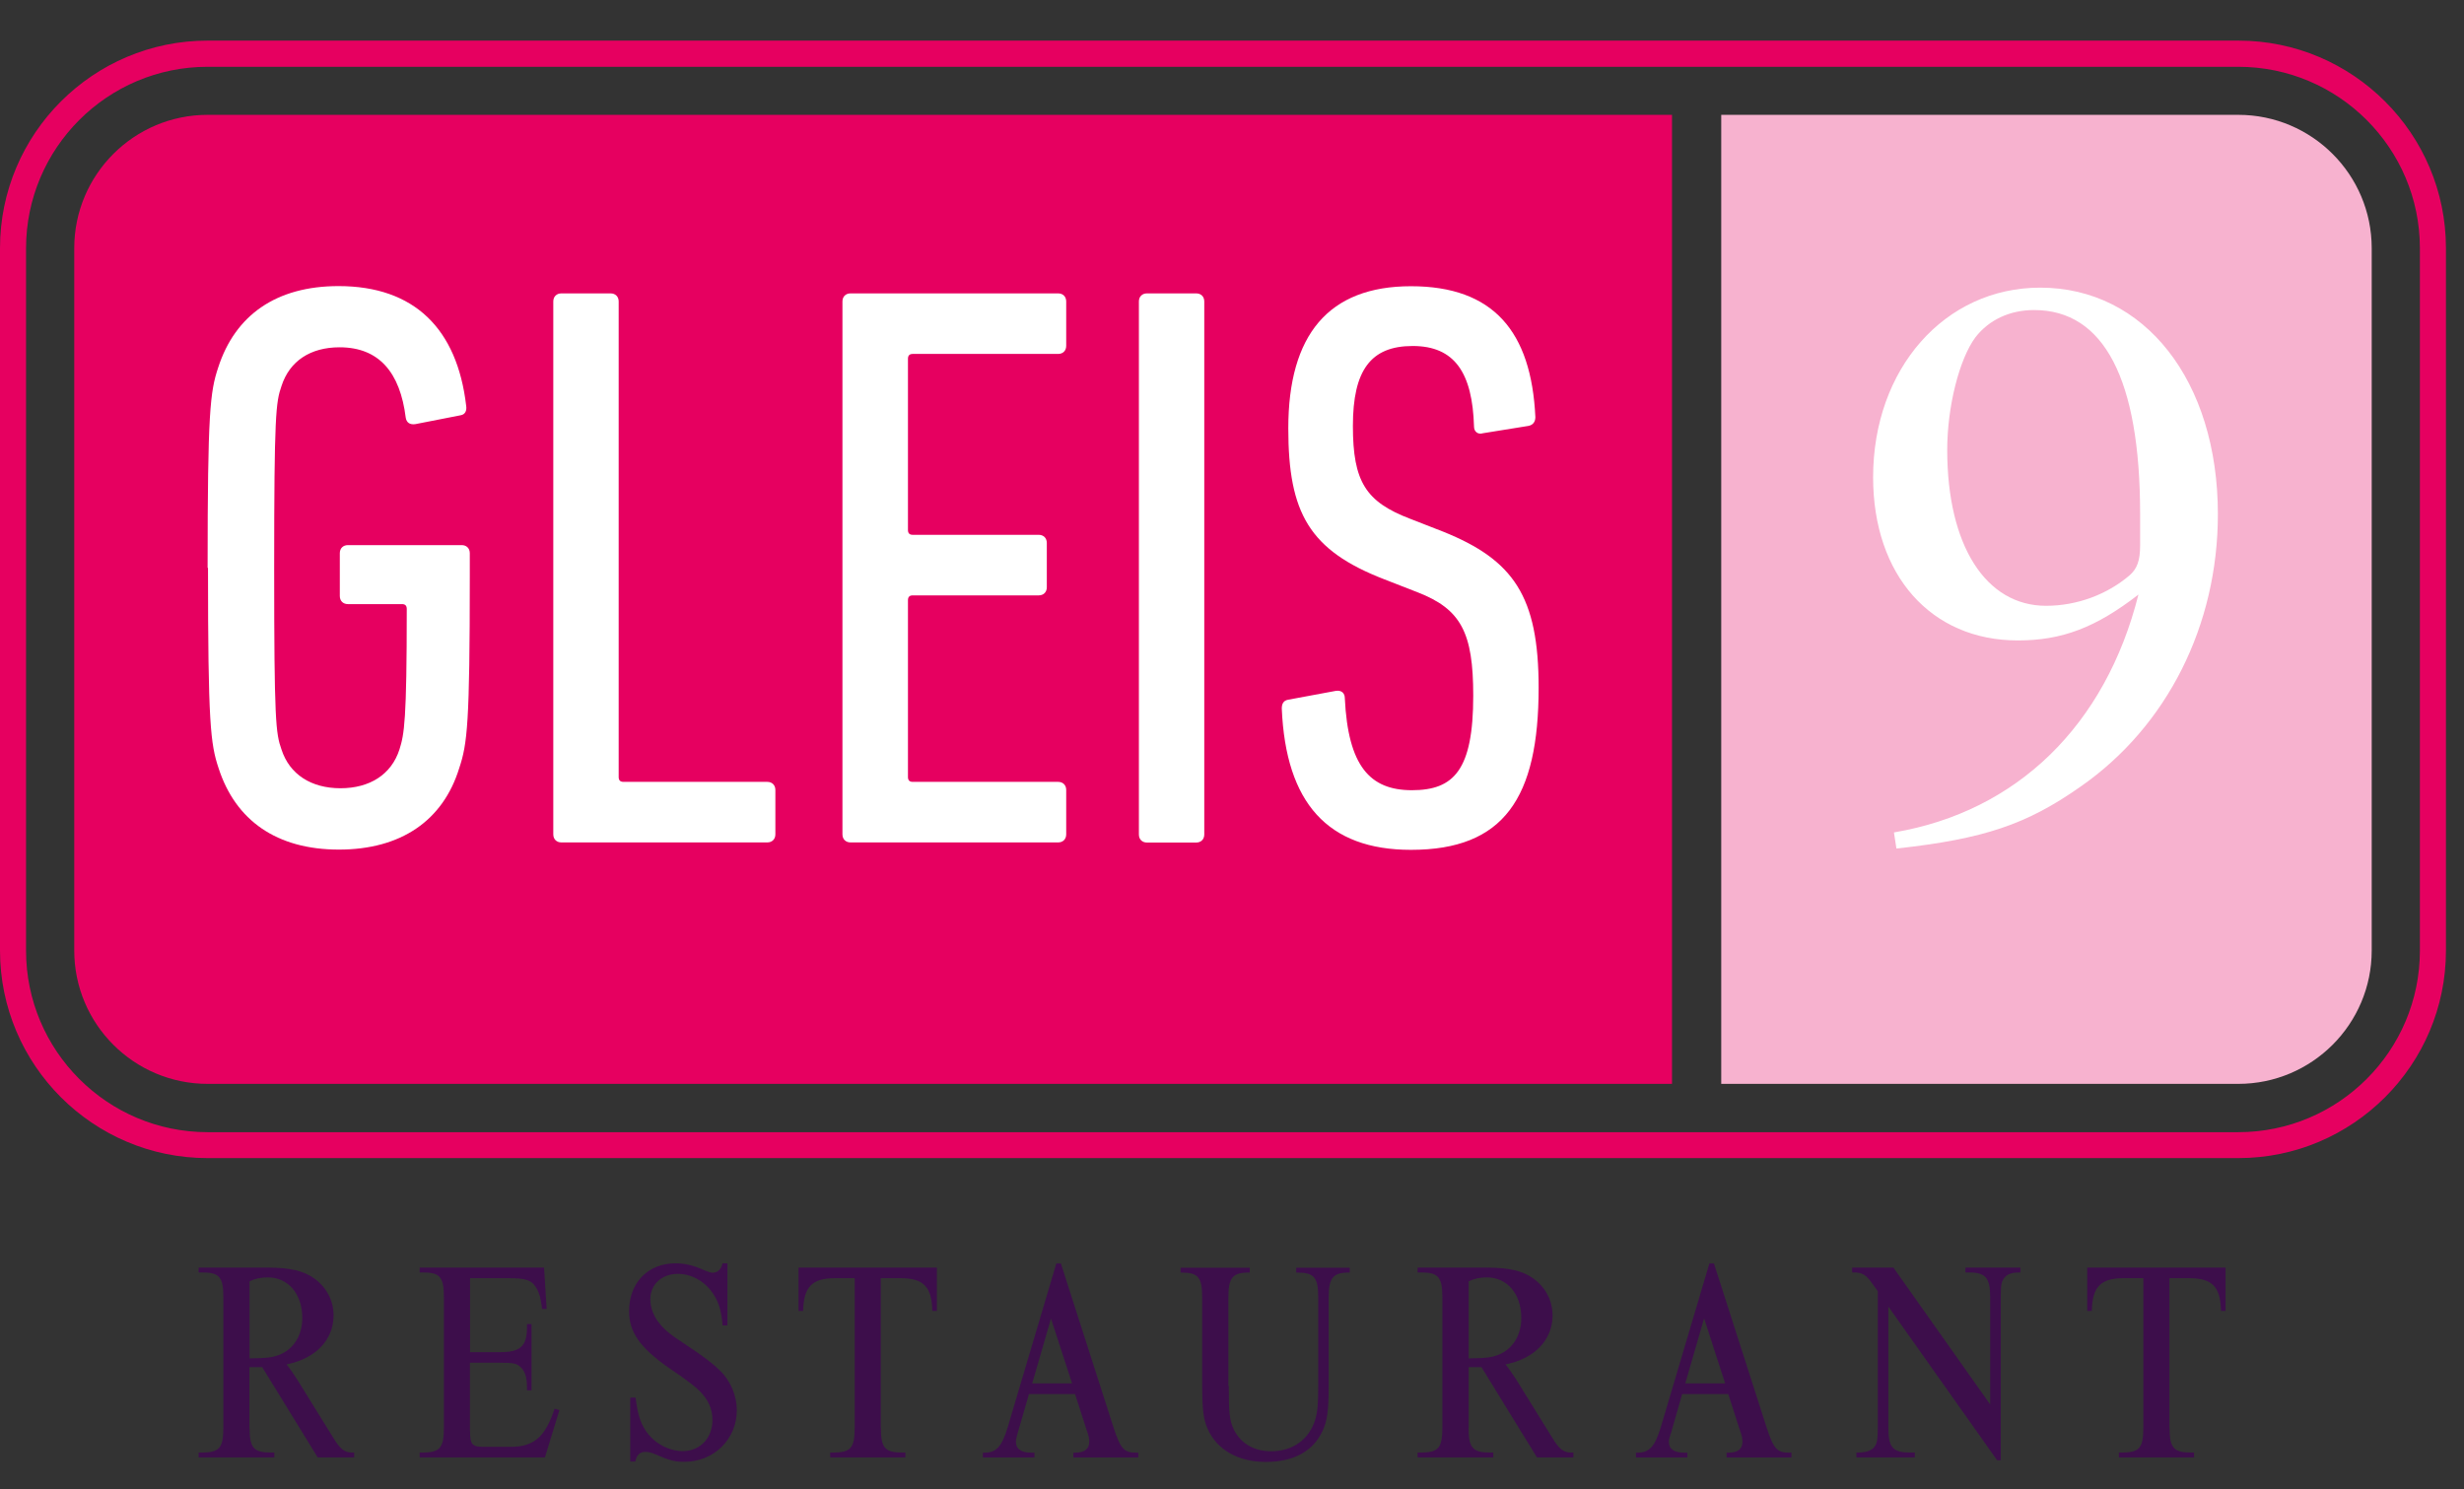 <?xml version="1.0" encoding="UTF-8"?>
<svg width="182px" height="110px" viewBox="0 0 182 110" version="1.1" xmlns="http://www.w3.org/2000/svg" xmlns:xlink="http://www.w3.org/1999/xlink">
    <rect x="0" y="0" width="182" height="110" fill="#333333" stroke="none"/>
    <title>bereich 2/logo_Gleis9</title>
    <g id="bereich-2/logo_Gleis9" stroke="none" stroke-width="1" fill="none" fill-rule="evenodd">
        <g id="ngd_logoset_GB2_Produktmarke_Gleis9_RGB" transform="translate(0, 3)" fill-rule="nonzero">
            <g id="Group" transform="translate(14.671, 90.329)" fill="#3D0E4B">
                <path d="M3.762,12.132 C3.762,13.642 4.06,13.979 5.359,13.979 L5.59,13.979 L5.59,14.335 L0,14.335 L0,13.979 L0.231,13.979 C1.53,13.979 1.828,13.642 1.828,12.132 L1.828,2.521 C1.828,1.01 1.539,0.673 0.231,0.673 L0,0.673 L0,0.317 L5.128,0.317 C6.725,0.317 7.735,0.548 8.514,1.097 C9.438,1.751 9.967,2.742 9.967,3.848 C9.967,5.657 8.639,7.042 6.494,7.466 C6.792,7.841 7.004,8.158 7.292,8.601 L9.919,12.844 C10.448,13.729 10.785,13.979 11.324,13.979 L11.487,13.979 L11.487,14.335 L8.793,14.335 L4.695,7.668 L3.752,7.668 L3.752,12.132 L3.762,12.132 Z M3.762,7.023 C5.089,7.004 5.445,6.956 5.974,6.754 C7.023,6.33 7.658,5.32 7.658,4.041 C7.658,2.251 6.609,1.039 5.109,1.039 C4.608,1.039 4.185,1.126 3.762,1.328 L3.762,7.023 Z" id="Shape"></path>
                <path d="M20.049,12.382 C20.049,13.373 20.194,13.556 21.04,13.556 L23.061,13.556 C24.764,13.556 25.61,12.824 26.293,10.737 L26.649,10.842 L25.581,14.335 L16.326,14.335 L16.326,13.979 L16.519,13.979 C17.827,13.979 18.116,13.642 18.116,12.132 L18.116,2.521 C18.116,0.981 17.817,0.673 16.519,0.673 L16.326,0.673 L16.326,0.317 L25.514,0.317 L25.706,3.367 L25.37,3.367 C25.283,2.636 25.177,2.194 24.927,1.789 C24.59,1.241 24.186,1.097 22.888,1.097 L20.049,1.097 L20.049,6.561 L22.301,6.561 C23.773,6.561 24.254,6.1 24.254,4.733 L24.254,4.483 L24.59,4.483 L24.59,9.38 L24.254,9.38 L24.254,9.149 C24.254,8.428 24.109,7.995 23.811,7.697 C23.513,7.398 23.282,7.341 22.253,7.341 L20.04,7.341 L20.04,12.391 L20.049,12.382 Z" id="Path"></path>
                <path d="M31.902,9.919 L32.277,9.919 C32.422,11.121 32.633,11.795 33.037,12.382 C33.643,13.286 34.721,13.873 35.77,13.873 C37.03,13.873 37.954,12.911 37.954,11.583 C37.954,10.766 37.655,10.092 37.011,9.438 C36.693,9.12 36.068,8.62 34.721,7.716 C32.595,6.225 31.796,5.089 31.796,3.531 C31.796,1.424 33.201,0 35.221,0 C35.914,0 36.549,0.144 37.386,0.529 C37.703,0.654 37.828,0.693 37.973,0.693 C38.329,0.693 38.598,0.443 38.704,0 L39.06,0 L39.06,4.589 L38.704,4.589 C38.617,3.56 38.435,2.905 38.05,2.319 C37.463,1.376 36.453,0.779 35.404,0.779 C34.201,0.779 33.364,1.559 33.364,2.655 C33.364,3.281 33.615,3.954 34.076,4.483 C34.452,4.945 34.808,5.243 36.116,6.1 C37.27,6.86 38.011,7.427 38.492,7.908 C39.291,8.668 39.753,9.784 39.753,10.852 C39.753,12.998 38.05,14.662 35.885,14.662 C35.144,14.662 34.817,14.575 33.653,14.075 C33.403,13.969 33.191,13.931 32.999,13.931 C32.595,13.931 32.345,14.162 32.258,14.643 L31.883,14.643 L31.883,9.938 L31.902,9.919 Z" id="Path"></path>
                <path d="M50.393,12.132 C50.393,13.642 50.691,13.979 51.99,13.979 L52.202,13.979 L52.202,14.335 L46.651,14.335 L46.651,13.979 L46.862,13.979 C48.171,13.979 48.459,13.642 48.459,12.132 L48.459,1.097 L47.007,1.097 C45.304,1.097 44.698,1.732 44.65,3.512 L44.313,3.512 L44.313,0.317 L54.53,0.317 L54.53,3.512 L54.193,3.512 C54.155,1.722 53.539,1.097 51.836,1.097 L50.383,1.097 L50.383,12.132 L50.393,12.132 Z" id="Path"></path>
                <path d="M60.495,12.574 C60.389,12.911 60.37,13.036 60.37,13.209 C60.37,13.719 60.774,13.988 61.505,13.988 L61.736,13.988 L61.736,14.344 L57.926,14.344 L57.926,13.988 L58.051,13.988 C58.917,13.988 59.331,13.546 59.773,12.074 L63.352,0.01 L63.689,0.01 L67.556,12.055 C68.085,13.69 68.336,13.988 69.24,13.988 L69.404,13.988 L69.404,14.344 L64.612,14.344 L64.612,13.988 L64.737,13.988 C65.449,13.988 65.786,13.709 65.786,13.171 C65.786,12.959 65.748,12.728 65.574,12.266 L64.737,9.659 L61.332,9.659 L60.485,12.584 L60.495,12.574 Z M62.958,4.079 L61.572,8.87 L64.516,8.87 L62.958,4.079 Z" id="Shape"></path>
                <path d="M76.09,9.043 C76.09,11.121 76.148,11.603 76.465,12.286 C76.985,13.315 77.956,13.883 79.236,13.883 C80.794,13.883 82.016,13.026 82.468,11.574 C82.642,11.006 82.699,10.4 82.699,9.072 L82.699,2.53 C82.699,1.039 82.401,0.683 81.141,0.683 L81.073,0.683 L81.073,0.327 L85.027,0.327 L85.027,0.683 L84.941,0.683 C83.786,0.683 83.469,1.087 83.469,2.53 L83.469,9.072 C83.469,10.881 83.363,11.66 83.007,12.401 C82.314,13.892 80.862,14.672 78.822,14.672 C76.783,14.672 75.205,13.767 74.531,12.228 C74.214,11.535 74.127,10.775 74.127,8.966 L74.127,2.53 C74.127,1.039 73.839,0.683 72.598,0.683 L72.53,0.683 L72.53,0.327 L77.639,0.327 L77.639,0.683 L77.571,0.683 C76.369,0.683 76.061,1.058 76.061,2.53 L76.061,9.053 L76.09,9.043 Z" id="Path"></path>
                <path d="M93.802,12.132 C93.802,13.642 94.1,13.979 95.399,13.979 L95.629,13.979 L95.629,14.335 L90.04,14.335 L90.04,13.979 L90.271,13.979 C91.579,13.979 91.868,13.642 91.868,12.132 L91.868,2.521 C91.868,1.01 91.57,0.673 90.271,0.673 L90.04,0.673 L90.04,0.317 L95.168,0.317 C96.765,0.317 97.775,0.548 98.554,1.097 C99.478,1.751 100.007,2.742 100.007,3.848 C100.007,5.657 98.679,7.042 96.534,7.466 C96.832,7.841 97.034,8.158 97.332,8.601 L99.959,12.844 C100.488,13.729 100.825,13.979 101.373,13.979 L101.546,13.979 L101.546,14.335 L98.852,14.335 L94.754,7.668 L93.811,7.668 L93.811,12.132 L93.802,12.132 Z M93.802,7.023 C95.129,7.004 95.485,6.956 96.014,6.754 C97.063,6.33 97.698,5.32 97.698,4.041 C97.698,2.251 96.649,1.039 95.158,1.039 C94.648,1.039 94.234,1.126 93.811,1.328 L93.811,7.023 L93.802,7.023 Z" id="Shape"></path>
                <path d="M108.733,12.574 C108.627,12.911 108.598,13.036 108.598,13.209 C108.598,13.719 109.002,13.988 109.733,13.988 L109.964,13.988 L109.964,14.344 L106.164,14.344 L106.164,13.988 L106.289,13.988 C107.145,13.988 107.569,13.546 108.011,12.074 L111.59,0.01 L111.927,0.01 L115.794,12.055 C116.324,13.69 116.574,13.988 117.478,13.988 L117.651,13.988 L117.651,14.344 L112.86,14.344 L112.86,13.988 L112.985,13.988 C113.707,13.988 114.034,13.709 114.034,13.171 C114.034,12.959 113.995,12.728 113.822,12.266 L112.985,9.659 L109.579,9.659 L108.742,12.584 L108.733,12.574 Z M111.196,4.079 L109.81,8.87 L112.754,8.87 L111.205,4.079 L111.196,4.079 Z" id="Shape"></path>
                <path d="M132.332,10.429 L132.332,2.521 C132.332,1.049 131.996,0.673 130.716,0.673 L130.504,0.673 L130.504,0.317 L134.564,0.317 L134.564,0.673 L134.478,0.673 C133.997,0.673 133.641,0.779 133.429,1.01 C133.16,1.308 133.112,1.539 133.112,2.521 L133.112,14.546 L132.842,14.546 L124.809,3.194 L124.809,12.132 C124.809,13.623 125.146,13.979 126.425,13.979 L126.762,13.979 L126.762,14.335 L122.452,14.335 L122.452,13.979 L122.51,13.979 C123.096,13.979 123.462,13.873 123.712,13.642 C123.962,13.363 124.03,13.113 124.03,12.132 L124.03,2.059 L123.462,1.28 C123.125,0.837 122.808,0.673 122.279,0.673 L122.134,0.673 L122.134,0.317 L125.184,0.317 L132.332,10.429 L132.332,10.429 Z" id="Path"></path>
                <path d="M145.58,12.132 C145.58,13.642 145.878,13.979 147.177,13.979 L147.389,13.979 L147.389,14.335 L141.838,14.335 L141.838,13.979 L142.049,13.979 C143.358,13.979 143.646,13.642 143.646,12.132 L143.646,1.097 L142.194,1.097 C140.491,1.097 139.875,1.732 139.836,3.512 L139.5,3.512 L139.5,0.317 L149.717,0.317 L149.717,3.512 L149.38,3.512 C149.342,1.722 148.726,1.097 147.023,1.097 L145.57,1.097 L145.57,12.132 L145.58,12.132 Z" id="Path"></path>
            </g>
            <g id="Group">
                <path d="M165.331,82.555 L15.335,82.555 C6.879,82.555 0,75.676 0,67.22 L0,15.335 C0,6.879 6.879,0 15.335,0 L165.331,0 C173.788,0 180.667,6.879 180.667,15.335 L180.667,67.22 C180.667,75.676 173.788,82.555 165.331,82.555 Z M15.335,1.934 C7.937,1.934 1.924,7.947 1.924,15.345 L1.924,67.229 C1.924,74.628 7.937,80.64 15.335,80.64 L165.331,80.64 C172.73,80.64 178.742,74.628 178.742,67.229 L178.742,15.345 C178.742,7.947 172.73,1.934 165.331,1.934 L15.335,1.934 Z" id="Shape" fill="#E60060"></path>
                <path d="M15.335,5.484 C9.9,5.484 5.484,9.9 5.484,15.335 L5.484,67.22 C5.484,72.655 9.9,77.071 15.335,77.071 L123.501,77.071 L123.501,5.484 L15.335,5.484 Z" id="Path" fill="#E60060"></path>
                <path d="M127.137,77.071 L165.331,77.071 C170.767,77.071 175.183,72.655 175.183,67.22 L175.183,15.335 C175.183,9.9 170.767,5.484 165.331,5.484 L127.137,5.484 L127.137,77.062 L127.137,77.071 Z" id="Path" fill="#F7B2CF"></path>
                <g transform="translate(15.335, 18.135)" fill="#FFFFFF" id="Path">
                    <path d="M0,20.819 C0,9.303 0.183,7.812 0.779,6.023 C2.03,2.145 5.07,0 9.669,0 C15.278,0 18.433,3.165 19.097,8.832 C19.155,9.188 19.039,9.486 18.683,9.544 L15.345,10.198 C14.931,10.256 14.691,10.082 14.633,9.717 C14.219,6.379 12.661,4.522 9.746,4.522 C7.6,4.522 6.051,5.532 5.455,7.389 C5.041,8.582 4.916,9.476 4.916,20.81 C4.916,32.143 5.032,33.037 5.455,34.23 C6.051,36.078 7.658,37.097 9.813,37.097 C11.968,37.097 13.575,36.087 14.171,34.23 C14.527,33.095 14.71,32.143 14.71,23.85 C14.71,23.609 14.595,23.494 14.354,23.494 L10.361,23.494 C10.005,23.494 9.765,23.253 9.765,22.897 L9.765,19.732 C9.765,19.376 10.005,19.136 10.361,19.136 L18.77,19.136 C19.126,19.136 19.366,19.376 19.366,19.732 L19.366,21.464 C19.366,32.325 19.184,33.817 18.587,35.606 C17.394,39.483 14.287,41.629 9.698,41.629 C5.109,41.629 2.059,39.483 0.808,35.606 C0.212,33.817 0.029,32.325 0.029,20.81 L0,20.819 Z"></path>
                    <path d="M25.533,1.135 C25.533,0.779 25.774,0.539 26.13,0.539 L29.766,0.539 C30.122,0.539 30.363,0.779 30.363,1.135 L30.363,36.27 C30.363,36.51 30.478,36.626 30.719,36.626 L41.34,36.626 C41.696,36.626 41.937,36.866 41.937,37.222 L41.937,40.503 C41.937,40.859 41.696,41.1 41.34,41.1 L26.13,41.1 C25.774,41.1 25.533,40.859 25.533,40.503 L25.533,1.126 L25.533,1.135 Z"></path>
                    <path d="M46.891,1.135 C46.891,0.779 47.132,0.539 47.488,0.539 L62.823,0.539 C63.179,0.539 63.419,0.779 63.419,1.135 L63.419,4.416 C63.419,4.772 63.179,5.012 62.823,5.012 L52.086,5.012 C51.846,5.012 51.73,5.128 51.73,5.368 L51.73,18.02 C51.73,18.26 51.846,18.375 52.086,18.375 L61.389,18.375 C61.745,18.375 61.986,18.616 61.986,18.972 L61.986,22.253 C61.986,22.609 61.745,22.849 61.389,22.849 L52.086,22.849 C51.846,22.849 51.73,22.965 51.73,23.205 L51.73,36.27 C51.73,36.51 51.846,36.626 52.086,36.626 L62.823,36.626 C63.179,36.626 63.419,36.866 63.419,37.222 L63.419,40.503 C63.419,40.859 63.179,41.1 62.823,41.1 L47.488,41.1 C47.132,41.1 46.891,40.859 46.891,40.503 L46.891,1.126 L46.891,1.135 Z"></path>
                    <path d="M68.788,1.135 C68.788,0.779 69.028,0.539 69.384,0.539 L73.021,0.539 C73.377,0.539 73.617,0.779 73.617,1.135 L73.617,40.513 C73.617,40.869 73.377,41.109 73.021,41.109 L69.384,41.109 C69.028,41.109 68.788,40.869 68.788,40.513 L68.788,1.135 Z"></path>
                    <path d="M88.885,41.648 C82.738,41.648 79.64,38.184 79.342,31.209 C79.342,30.853 79.467,30.613 79.823,30.555 L83.344,29.901 C83.767,29.843 83.998,30.084 83.998,30.44 C84.239,35.452 85.845,37.242 88.953,37.242 C92.06,37.242 93.484,35.75 93.484,30.257 C93.484,25.601 92.589,23.869 89.366,22.618 L86.923,21.666 C81.372,19.52 79.823,16.769 79.823,10.506 C79.823,3.589 82.805,0.01 88.885,0.01 C94.966,0.01 97.775,3.348 98.073,9.678 C98.073,10.034 97.89,10.275 97.534,10.333 L94.196,10.871 C93.84,10.987 93.542,10.756 93.542,10.39 C93.426,6.398 92.108,4.426 89.01,4.426 C85.913,4.426 84.595,6.215 84.595,10.333 C84.595,14.45 85.547,15.941 88.828,17.192 L91.271,18.145 C96.457,20.232 98.314,22.916 98.314,29.661 C98.314,37.828 95.745,41.648 88.885,41.648 L88.885,41.648 Z"></path>
                </g>
                <path d="M139.904,58.494 C148.986,56.954 155.518,50.595 157.952,40.926 C154.806,43.36 152.314,44.313 149.043,44.313 C142.636,44.313 138.355,39.502 138.355,32.258 C138.355,24.244 143.637,18.25 150.698,18.25 C158.414,18.25 163.821,25.139 163.821,34.99 C163.821,43.187 160.078,50.662 153.671,55.117 C149.698,57.907 146.552,58.975 140.077,59.687 L139.894,58.503 L139.904,58.494 Z M158.077,34.981 C158.077,25.004 155.403,19.905 150.246,19.905 C148.466,19.905 146.917,20.617 145.907,21.926 C144.724,23.523 143.829,27.034 143.829,30.238 C143.829,37.299 146.677,41.754 151.131,41.754 C153.392,41.754 155.643,40.926 157.308,39.493 C157.846,39.021 158.077,38.425 158.077,37.299 L158.077,34.981 L158.077,34.981 Z" id="Shape" fill="#FFFFFF"></path>
            </g>
        </g>
    </g>
</svg>